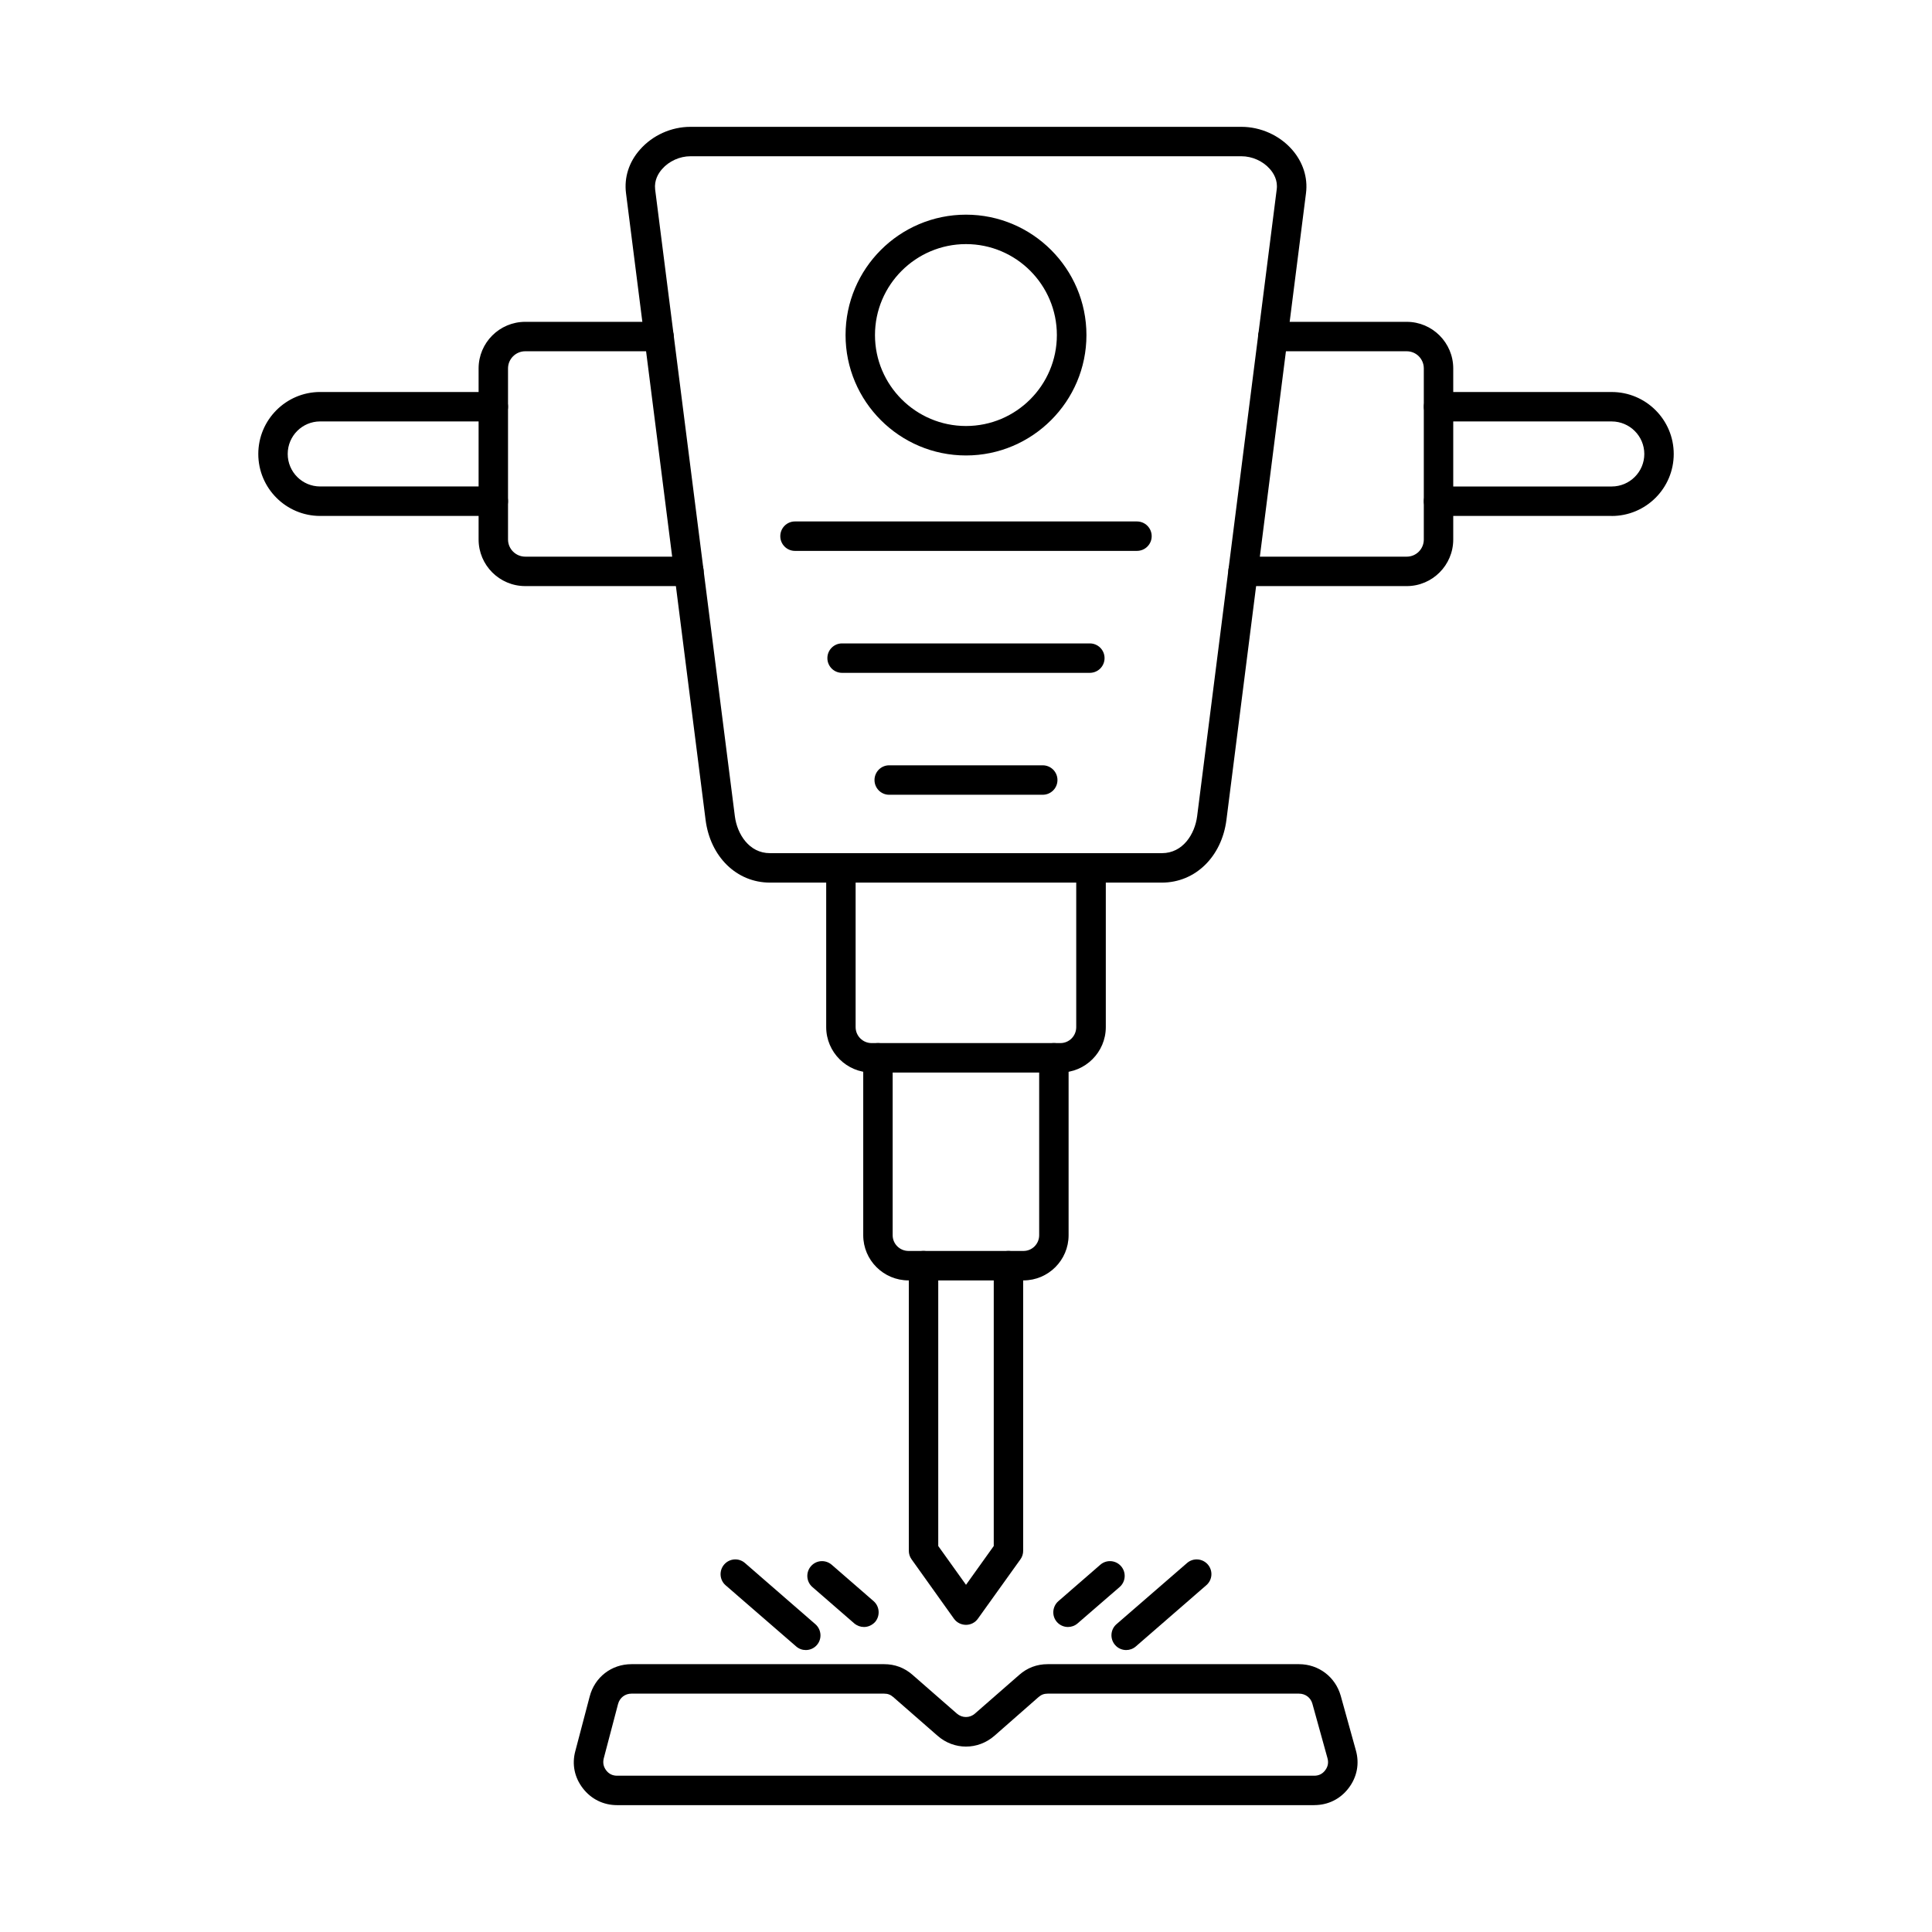 <?xml version="1.0" encoding="UTF-8"?>
<!-- Uploaded to: SVG Repo, www.svgrepo.com, Generator: SVG Repo Mixer Tools -->
<svg fill="#000000" width="800px" height="800px" version="1.1" viewBox="144 144 512 512" xmlns="http://www.w3.org/2000/svg">
 <g>
  <path d="m326.95 185.41c-2.789 0-5.656 1.289-7.473 3.375-1.012 1.137-2.141 2.992-1.859 5.414l21.129 166.12c0.605 4.707 3.758 9.777 9.293 9.777h103.88c5.574 0 8.727-5.07 9.332-9.777l21.09-166.12c0.324-2.422-0.809-4.285-1.816-5.414-1.816-2.086-4.688-3.375-7.516-3.375zm124.97 192.49h-103.88c-8.809 0-15.797-6.828-17.051-16.602l-21.09-166.11c-0.523-4.144 0.766-8.25 3.719-11.562 3.312-3.769 8.281-6.012 13.332-6.012h146.06c5.051 0 10.059 2.242 13.375 6.012 2.91 3.312 4.242 7.418 3.719 11.562l-21.09 166.11c-1.254 9.773-8.281 16.602-17.09 16.602z"/>
  <path d="m516.8 299.32h-43.395c-2.141 0-3.879-1.746-3.879-3.898 0-2.156 1.738-3.902 3.879-3.902h43.395c2.504 0 4.523-2.031 4.523-4.543v-45.344c0-2.508-2.019-4.543-4.523-4.543h-35.473c-2.141 0-3.918-1.746-3.918-3.898 0-2.152 1.777-3.902 3.918-3.902h35.473c6.789 0 12.324 5.539 12.324 12.344v45.344c0 6.805-5.535 12.344-12.324 12.344z"/>
  <path d="m326.55 299.32h-43.352c-6.828 0-12.363-5.539-12.363-12.344v-45.344c0-6.805 5.535-12.344 12.363-12.344h35.473c2.141 0 3.879 1.75 3.879 3.902 0 2.152-1.738 3.898-3.879 3.898h-35.473c-2.504 0-4.566 2.031-4.566 4.543v45.344c0 2.508 2.062 4.543 4.566 4.543h43.352c2.184 0 3.918 1.746 3.918 3.902 0 2.152-1.738 3.898-3.918 3.898z"/>
  <path d="m571.11 280.73h-45.859c-2.184 0-3.918-1.75-3.918-3.902 0-2.152 1.738-3.902 3.918-3.902h45.859c4.769 0 8.648-3.859 8.648-8.613s-3.879-8.625-8.648-8.625h-45.859c-2.184 0-3.918-1.75-3.918-3.898 0-2.156 1.738-3.902 3.918-3.902h45.859c9.09 0 16.445 7.367 16.445 16.422 0 9.062-7.356 16.43-16.445 16.43z"/>
  <path d="m274.75 280.73h-45.898c-9.051 0-16.402-7.363-16.402-16.418 0-9.062 7.356-16.43 16.402-16.43h45.898c2.141 0 3.879 1.746 3.879 3.902 0 2.148-1.738 3.898-3.879 3.898h-45.898c-4.769 0-8.605 3.863-8.605 8.617 0 4.762 3.84 8.621 8.605 8.621h45.898c2.141 0 3.879 1.75 3.879 3.902s-1.738 3.902-3.879 3.902z"/>
  <path d="m425.01 428.23h-50.02c-6.625 0-12.039-5.394-12.039-12.039v-42.191c0-2.152 1.738-3.898 3.879-3.898 2.184 0 3.918 1.746 3.918 3.898v42.191c0 2.34 1.898 4.238 4.242 4.238h50.02c2.344 0 4.203-1.898 4.203-4.238v-42.191c0-2.152 1.777-3.898 3.918-3.898 2.184 0 3.918 1.746 3.918 3.898v42.191c0 6.644-5.414 12.039-12.039 12.039z"/>
  <path d="m415.23 483.32h-30.465c-6.625 0-12-5.367-12-11.969v-47.023c0-2.152 1.777-3.898 3.918-3.898s3.879 1.746 3.879 3.898v47.023c0 2.297 1.898 4.164 4.203 4.164h30.465c2.305 0 4.16-1.871 4.16-4.164v-47.023c0-2.152 1.738-3.898 3.918-3.898 2.141 0 3.879 1.746 3.879 3.898v47.023c0 6.602-5.375 11.969-11.961 11.969z"/>
  <path d="m400 574.6c-1.254 0-2.465-0.598-3.191-1.625l-11.234-15.738c-0.484-0.672-0.727-1.461-0.727-2.273v-75.551c0-2.152 1.738-3.898 3.879-3.898 2.141 0 3.918 1.746 3.918 3.898v74.297l7.356 10.281 7.352-10.281v-74.297c0-2.152 1.738-3.898 3.879-3.898 2.184 0 3.918 1.746 3.918 3.898v75.551c0 0.812-0.242 1.617-0.727 2.273l-11.273 15.738c-0.727 1.027-1.898 1.625-3.152 1.625z"/>
  <path d="m311.35 592.83c-1.695 0-3.109 1.074-3.555 2.731l-3.797 14.43c-0.281 1.168-0.082 2.203 0.645 3.168 0.727 0.957 1.695 1.422 2.91 1.422h184.73c1.211 0 2.184-0.477 2.91-1.441 0.727-0.973 0.93-2.019 0.605-3.199l-4-14.43c-0.445-1.625-1.859-2.68-3.555-2.68h-66.586c-0.969 0-1.695 0.273-2.426 0.902l-11.676 10.25c-4.402 3.844-10.746 3.836-15.109 0l-11.719-10.238c-0.727-0.637-1.453-0.914-2.426-0.914zm180.93 29.551h-184.73c-3.637 0-6.867-1.582-9.09-4.469-2.223-2.875-2.949-6.398-1.98-9.914l3.797-14.43c1.332-5.109 5.777-8.547 11.07-8.547h66.949c2.867 0 5.414 0.957 7.555 2.848l11.719 10.238c1.414 1.227 3.434 1.227 4.809 0l11.719-10.238c2.141-1.891 4.688-2.848 7.555-2.848h66.586c5.211 0 9.656 3.375 11.07 8.391l4 14.418c1.012 3.535 0.324 7.09-1.898 10.016-2.223 2.926-5.453 4.527-9.133 4.527z"/>
  <path d="m372.97 575.17c-0.93 0-1.816-0.316-2.586-0.953l-11.109-9.652c-1.617-1.41-1.777-3.883-0.363-5.508 1.414-1.625 3.84-1.797 5.496-0.383l11.109 9.648c1.617 1.414 1.777 3.883 0.402 5.508-0.809 0.883-1.898 1.34-2.949 1.34z"/>
  <path d="m357.54 581.28c-0.93 0-1.816-0.32-2.547-0.957l-18.707-16.215c-1.617-1.414-1.777-3.883-0.363-5.508 1.414-1.625 3.879-1.797 5.496-0.387l18.668 16.219c1.617 1.41 1.816 3.879 0.402 5.508-0.77 0.891-1.859 1.34-2.949 1.34z"/>
  <path d="m427.03 575.17c-1.09 0-2.184-0.457-2.949-1.34-1.414-1.625-1.211-4.094 0.402-5.508l11.109-9.648c1.617-1.414 4.082-1.242 5.496 0.383 1.414 1.625 1.254 4.098-0.363 5.508l-11.152 9.652c-0.727 0.637-1.656 0.953-2.547 0.953z"/>
  <path d="m442.46 581.28c-1.09 0-2.184-0.449-2.949-1.34-1.414-1.629-1.254-4.098 0.363-5.508l18.707-16.219c1.617-1.41 4.082-1.234 5.496 0.387 1.414 1.625 1.254 4.094-0.402 5.508l-18.668 16.215c-0.727 0.637-1.656 0.957-2.547 0.957z"/>
  <path d="m400 208.69c-13.293 0-24.121 10.816-24.121 24.109 0 13.289 10.828 24.098 24.121 24.098s24.082-10.809 24.082-24.098c0-13.293-10.789-24.109-24.082-24.109zm0 56.012c-17.617 0-31.918-14.32-31.918-31.902 0-17.598 14.305-31.91 31.918-31.91 17.574 0 31.918 14.312 31.918 31.91 0 17.582-14.344 31.902-31.918 31.902z"/>
  <path d="m445.29 289.99h-90.625c-2.141 0-3.879-1.746-3.879-3.898 0-2.156 1.738-3.902 3.879-3.902h90.625c2.18 0 3.918 1.746 3.918 3.902 0 2.152-1.738 3.898-3.918 3.898z"/>
  <path d="m432.8 322.31h-65.656c-2.141 0-3.879-1.746-3.879-3.902 0-2.152 1.738-3.898 3.879-3.898h65.656c2.184 0 3.918 1.746 3.918 3.898 0 2.156-1.738 3.902-3.918 3.902z"/>
  <path d="m420.32 354.62h-40.688c-2.141 0-3.879-1.75-3.879-3.902s1.738-3.902 3.879-3.902h40.688c2.184 0 3.918 1.75 3.918 3.902s-1.738 3.902-3.918 3.902z"/>
 </g>
</svg>
